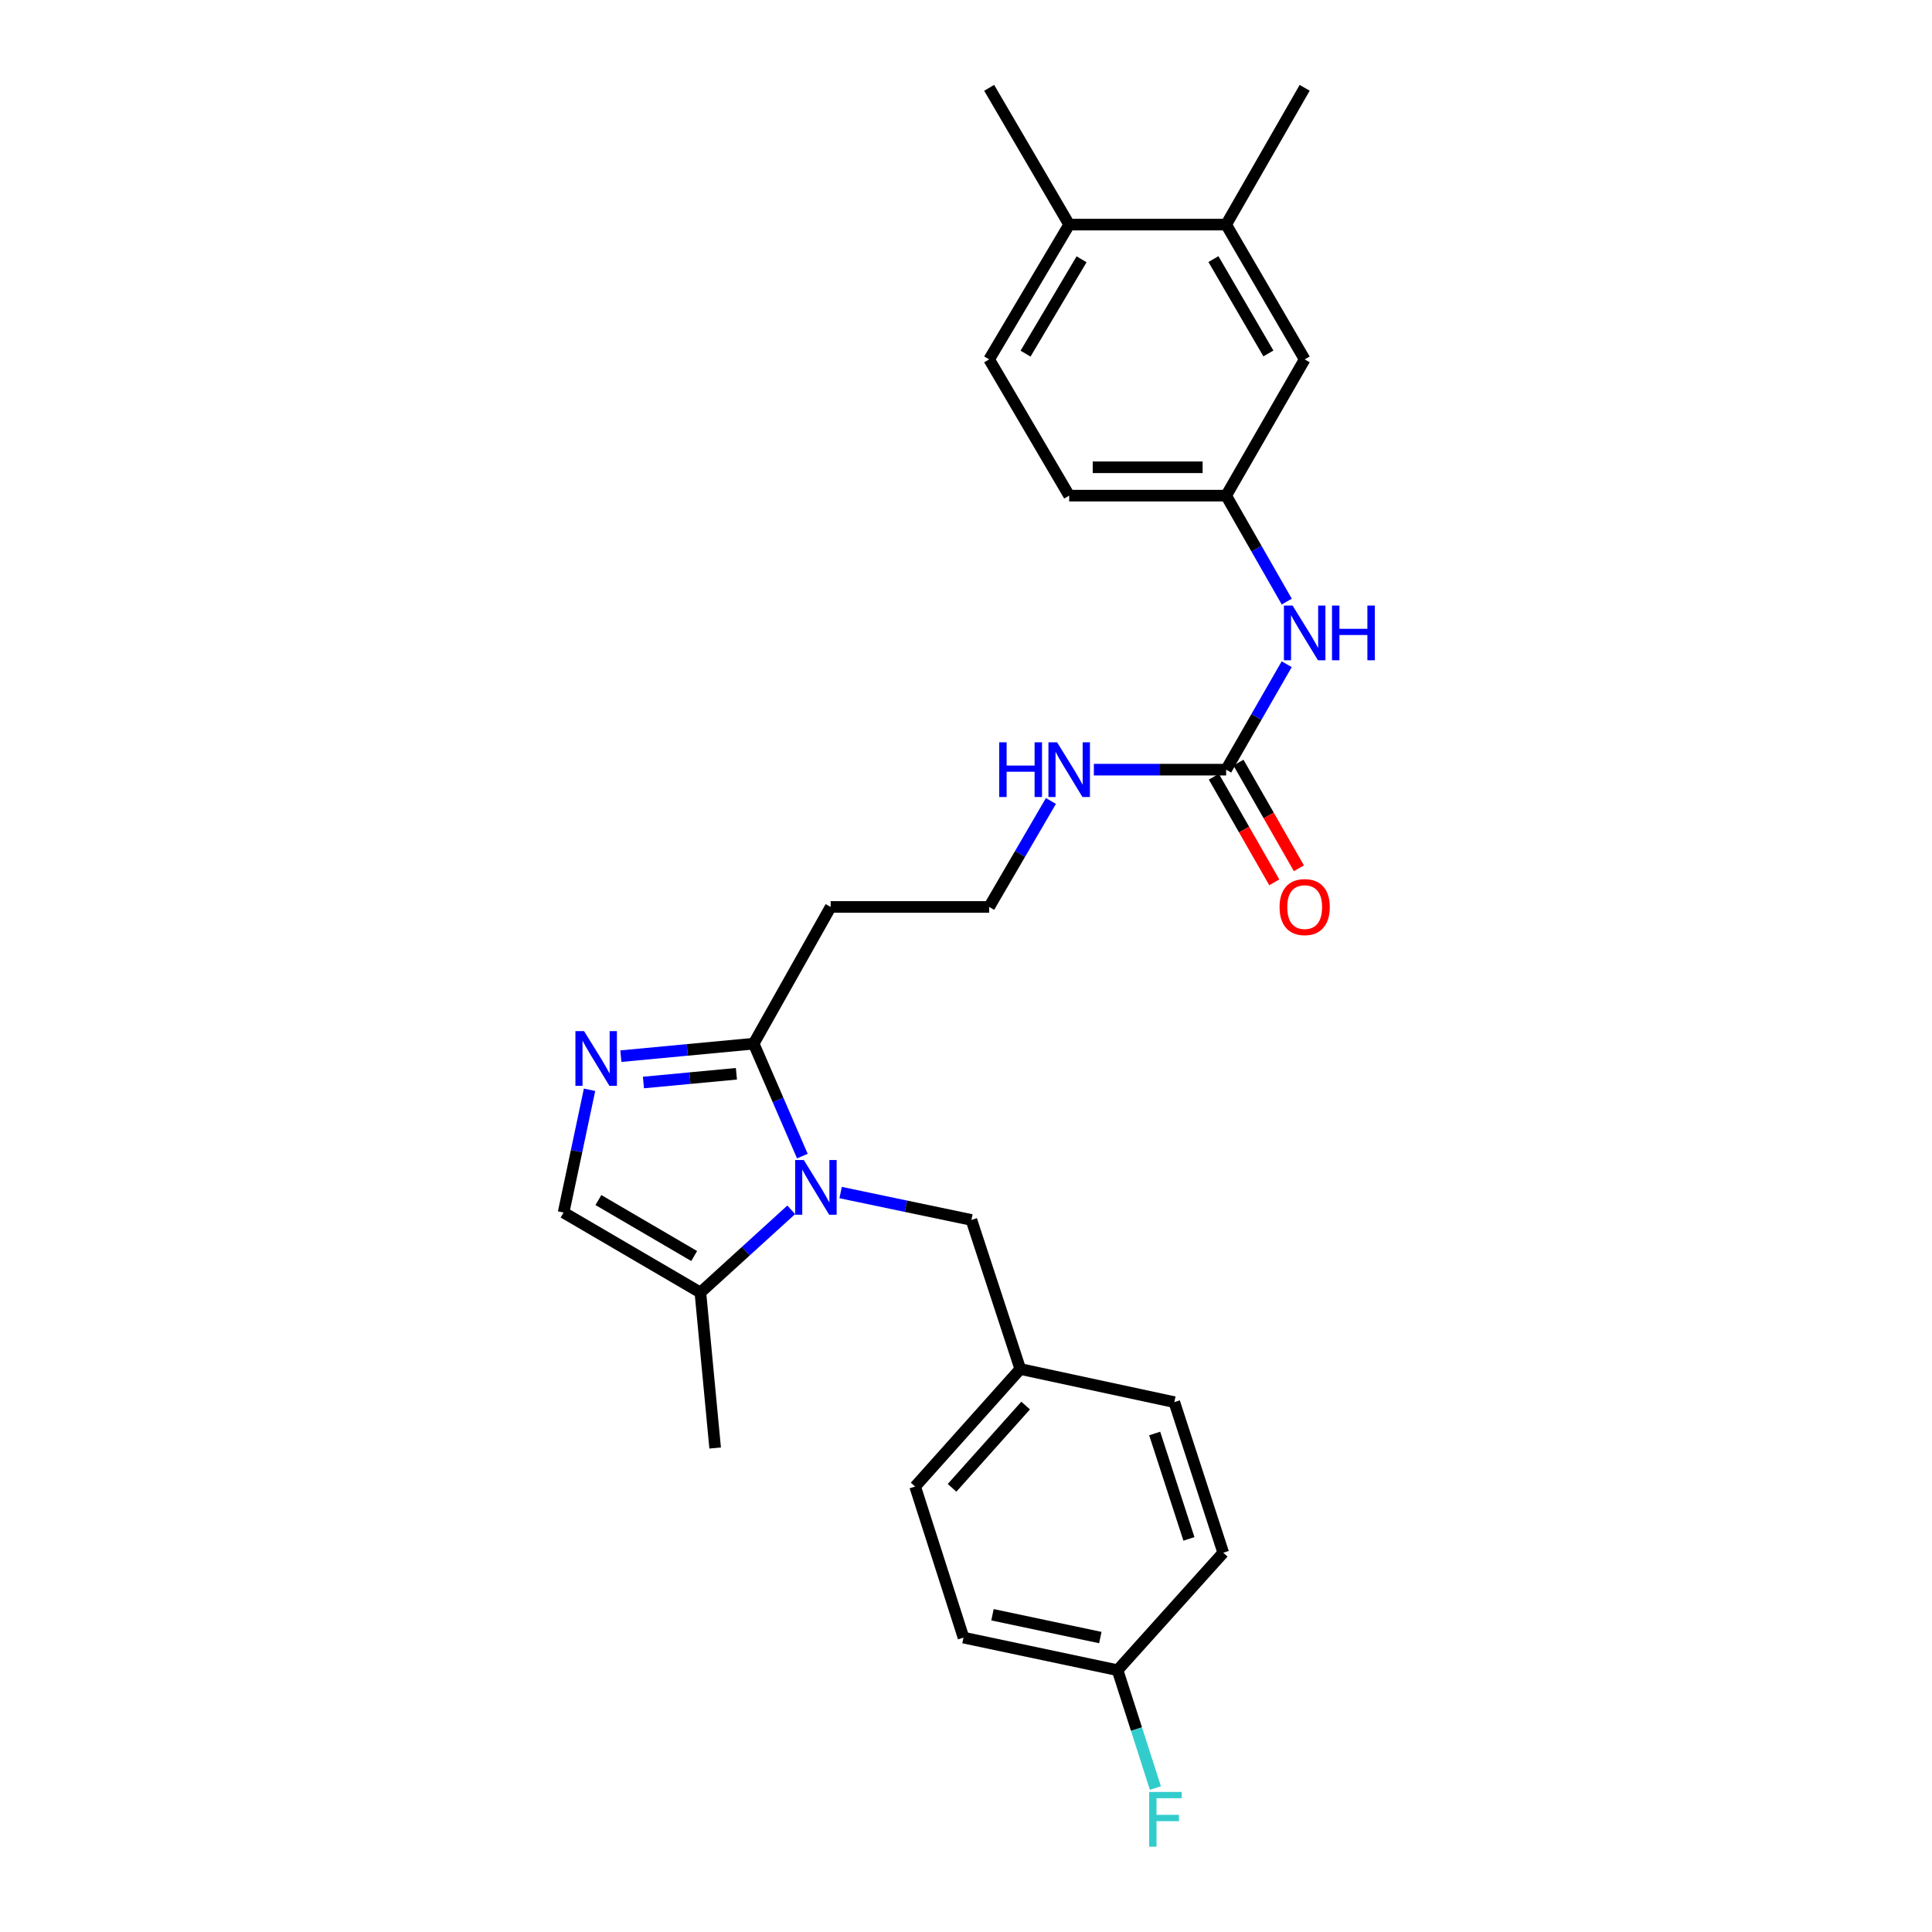 <?xml version='1.0' encoding='iso-8859-1'?>
<svg version='1.1' baseProfile='full'
              xmlns='http://www.w3.org/2000/svg'
                      xmlns:rdkit='http://www.rdkit.org/xml'
                      xmlns:xlink='http://www.w3.org/1999/xlink'
                  xml:space='preserve'
width='1000px' height='1000px' viewBox='0 0 1000 1000'>
<!-- END OF HEADER -->
<rect style='opacity:1.0;fill:#FFFFFF;stroke:none' width='1000' height='1000' x='0' y='0'> </rect>
<path class='bond-1' d='M 415.3,598.397 L 402.699,569.296' style='fill:none;fill-rule:evenodd;stroke:#0000FF;stroke-width:6px;stroke-linecap:butt;stroke-linejoin:miter;stroke-opacity:1' />
<path class='bond-1' d='M 402.699,569.296 L 390.097,540.194' style='fill:none;fill-rule:evenodd;stroke:#000000;stroke-width:6px;stroke-linecap:butt;stroke-linejoin:miter;stroke-opacity:1' />
<path class='bond-2' d='M 409.548,626.197 L 386.033,647.599' style='fill:none;fill-rule:evenodd;stroke:#0000FF;stroke-width:6px;stroke-linecap:butt;stroke-linejoin:miter;stroke-opacity:1' />
<path class='bond-2' d='M 386.033,647.599 L 362.518,669.001' style='fill:none;fill-rule:evenodd;stroke:#000000;stroke-width:6px;stroke-linecap:butt;stroke-linejoin:miter;stroke-opacity:1' />
<path class='bond-6' d='M 435.105,617.263 L 468.951,624.351' style='fill:none;fill-rule:evenodd;stroke:#0000FF;stroke-width:6px;stroke-linecap:butt;stroke-linejoin:miter;stroke-opacity:1' />
<path class='bond-6' d='M 468.951,624.351 L 502.798,631.439' style='fill:none;fill-rule:evenodd;stroke:#000000;stroke-width:6px;stroke-linecap:butt;stroke-linejoin:miter;stroke-opacity:1' />
<path class='bond-0' d='M 321.36,546.665 L 355.729,543.43' style='fill:none;fill-rule:evenodd;stroke:#0000FF;stroke-width:6px;stroke-linecap:butt;stroke-linejoin:miter;stroke-opacity:1' />
<path class='bond-0' d='M 355.729,543.43 L 390.097,540.194' style='fill:none;fill-rule:evenodd;stroke:#000000;stroke-width:6px;stroke-linecap:butt;stroke-linejoin:miter;stroke-opacity:1' />
<path class='bond-0' d='M 333.046,560.308 L 357.104,558.044' style='fill:none;fill-rule:evenodd;stroke:#0000FF;stroke-width:6px;stroke-linecap:butt;stroke-linejoin:miter;stroke-opacity:1' />
<path class='bond-0' d='M 357.104,558.044 L 381.162,555.779' style='fill:none;fill-rule:evenodd;stroke:#000000;stroke-width:6px;stroke-linecap:butt;stroke-linejoin:miter;stroke-opacity:1' />
<path class='bond-27' d='M 305.147,564.066 L 298.428,595.836' style='fill:none;fill-rule:evenodd;stroke:#0000FF;stroke-width:6px;stroke-linecap:butt;stroke-linejoin:miter;stroke-opacity:1' />
<path class='bond-27' d='M 298.428,595.836 L 291.709,627.607' style='fill:none;fill-rule:evenodd;stroke:#000000;stroke-width:6px;stroke-linecap:butt;stroke-linejoin:miter;stroke-opacity:1' />
<path class='bond-8' d='M 390.097,540.194 L 429.95,469.426' style='fill:none;fill-rule:evenodd;stroke:#000000;stroke-width:6px;stroke-linecap:butt;stroke-linejoin:miter;stroke-opacity:1' />
<path class='bond-3' d='M 362.518,669.001 L 291.709,627.607' style='fill:none;fill-rule:evenodd;stroke:#000000;stroke-width:6px;stroke-linecap:butt;stroke-linejoin:miter;stroke-opacity:1' />
<path class='bond-3' d='M 359.304,650.119 L 309.738,621.143' style='fill:none;fill-rule:evenodd;stroke:#000000;stroke-width:6px;stroke-linecap:butt;stroke-linejoin:miter;stroke-opacity:1' />
<path class='bond-24' d='M 362.518,669.001 L 370.159,749.489' style='fill:none;fill-rule:evenodd;stroke:#000000;stroke-width:6px;stroke-linecap:butt;stroke-linejoin:miter;stroke-opacity:1' />
<path class='bond-4' d='M 634.654,398.373 L 600.416,398.373' style='fill:none;fill-rule:evenodd;stroke:#000000;stroke-width:6px;stroke-linecap:butt;stroke-linejoin:miter;stroke-opacity:1' />
<path class='bond-4' d='M 600.416,398.373 L 566.178,398.373' style='fill:none;fill-rule:evenodd;stroke:#0000FF;stroke-width:6px;stroke-linecap:butt;stroke-linejoin:miter;stroke-opacity:1' />
<path class='bond-5' d='M 634.654,398.373 L 650.324,371.085' style='fill:none;fill-rule:evenodd;stroke:#000000;stroke-width:6px;stroke-linecap:butt;stroke-linejoin:miter;stroke-opacity:1' />
<path class='bond-5' d='M 650.324,371.085 L 665.995,343.797' style='fill:none;fill-rule:evenodd;stroke:#0000FF;stroke-width:6px;stroke-linecap:butt;stroke-linejoin:miter;stroke-opacity:1' />
<path class='bond-11' d='M 628.283,402.017 L 643.924,429.361' style='fill:none;fill-rule:evenodd;stroke:#000000;stroke-width:6px;stroke-linecap:butt;stroke-linejoin:miter;stroke-opacity:1' />
<path class='bond-11' d='M 643.924,429.361 L 659.565,456.704' style='fill:none;fill-rule:evenodd;stroke:#FF0000;stroke-width:6px;stroke-linecap:butt;stroke-linejoin:miter;stroke-opacity:1' />
<path class='bond-11' d='M 641.025,394.729 L 656.666,422.072' style='fill:none;fill-rule:evenodd;stroke:#000000;stroke-width:6px;stroke-linecap:butt;stroke-linejoin:miter;stroke-opacity:1' />
<path class='bond-11' d='M 656.666,422.072 L 672.307,449.416' style='fill:none;fill-rule:evenodd;stroke:#FF0000;stroke-width:6px;stroke-linecap:butt;stroke-linejoin:miter;stroke-opacity:1' />
<path class='bond-9' d='M 666.027,311.39 L 650.341,283.967' style='fill:none;fill-rule:evenodd;stroke:#0000FF;stroke-width:6px;stroke-linecap:butt;stroke-linejoin:miter;stroke-opacity:1' />
<path class='bond-9' d='M 650.341,283.967 L 634.654,256.543' style='fill:none;fill-rule:evenodd;stroke:#000000;stroke-width:6px;stroke-linecap:butt;stroke-linejoin:miter;stroke-opacity:1' />
<path class='bond-15' d='M 502.798,631.439 L 528.094,708.601' style='fill:none;fill-rule:evenodd;stroke:#000000;stroke-width:6px;stroke-linecap:butt;stroke-linejoin:miter;stroke-opacity:1' />
<path class='bond-7' d='M 634.654,116.255 L 675.298,186.02' style='fill:none;fill-rule:evenodd;stroke:#000000;stroke-width:6px;stroke-linecap:butt;stroke-linejoin:miter;stroke-opacity:1' />
<path class='bond-7' d='M 628.067,134.109 L 656.518,182.944' style='fill:none;fill-rule:evenodd;stroke:#000000;stroke-width:6px;stroke-linecap:butt;stroke-linejoin:miter;stroke-opacity:1' />
<path class='bond-25' d='M 634.654,116.255 L 675.298,45.455' style='fill:none;fill-rule:evenodd;stroke:#000000;stroke-width:6px;stroke-linecap:butt;stroke-linejoin:miter;stroke-opacity:1' />
<path class='bond-29' d='M 634.654,116.255 L 553.407,116.255' style='fill:none;fill-rule:evenodd;stroke:#000000;stroke-width:6px;stroke-linecap:butt;stroke-linejoin:miter;stroke-opacity:1' />
<path class='bond-16' d='M 429.95,469.426 L 511.988,469.426' style='fill:none;fill-rule:evenodd;stroke:#000000;stroke-width:6px;stroke-linecap:butt;stroke-linejoin:miter;stroke-opacity:1' />
<path class='bond-10' d='M 634.654,256.543 L 675.298,186.02' style='fill:none;fill-rule:evenodd;stroke:#000000;stroke-width:6px;stroke-linecap:butt;stroke-linejoin:miter;stroke-opacity:1' />
<path class='bond-17' d='M 634.654,256.543 L 553.407,256.543' style='fill:none;fill-rule:evenodd;stroke:#000000;stroke-width:6px;stroke-linecap:butt;stroke-linejoin:miter;stroke-opacity:1' />
<path class='bond-17' d='M 622.467,241.865 L 565.594,241.865' style='fill:none;fill-rule:evenodd;stroke:#000000;stroke-width:6px;stroke-linecap:butt;stroke-linejoin:miter;stroke-opacity:1' />
<path class='bond-12' d='M 553.407,116.255 L 511.988,186.02' style='fill:none;fill-rule:evenodd;stroke:#000000;stroke-width:6px;stroke-linecap:butt;stroke-linejoin:miter;stroke-opacity:1' />
<path class='bond-12' d='M 559.816,134.213 L 530.823,183.049' style='fill:none;fill-rule:evenodd;stroke:#000000;stroke-width:6px;stroke-linecap:butt;stroke-linejoin:miter;stroke-opacity:1' />
<path class='bond-26' d='M 553.407,116.255 L 511.988,45.455' style='fill:none;fill-rule:evenodd;stroke:#000000;stroke-width:6px;stroke-linecap:butt;stroke-linejoin:miter;stroke-opacity:1' />
<path class='bond-13' d='M 543.954,414.589 L 527.971,442.008' style='fill:none;fill-rule:evenodd;stroke:#0000FF;stroke-width:6px;stroke-linecap:butt;stroke-linejoin:miter;stroke-opacity:1' />
<path class='bond-13' d='M 527.971,442.008 L 511.988,469.426' style='fill:none;fill-rule:evenodd;stroke:#000000;stroke-width:6px;stroke-linecap:butt;stroke-linejoin:miter;stroke-opacity:1' />
<path class='bond-14' d='M 511.988,186.02 L 553.407,256.543' style='fill:none;fill-rule:evenodd;stroke:#000000;stroke-width:6px;stroke-linecap:butt;stroke-linejoin:miter;stroke-opacity:1' />
<path class='bond-20' d='M 528.094,708.601 L 607.824,725.742' style='fill:none;fill-rule:evenodd;stroke:#000000;stroke-width:6px;stroke-linecap:butt;stroke-linejoin:miter;stroke-opacity:1' />
<path class='bond-21' d='M 528.094,708.601 L 473.677,769.436' style='fill:none;fill-rule:evenodd;stroke:#000000;stroke-width:6px;stroke-linecap:butt;stroke-linejoin:miter;stroke-opacity:1' />
<path class='bond-21' d='M 530.872,727.512 L 492.78,770.097' style='fill:none;fill-rule:evenodd;stroke:#000000;stroke-width:6px;stroke-linecap:butt;stroke-linejoin:miter;stroke-opacity:1' />
<path class='bond-18' d='M 578.45,864.489 L 498.712,847.625' style='fill:none;fill-rule:evenodd;stroke:#000000;stroke-width:6px;stroke-linecap:butt;stroke-linejoin:miter;stroke-opacity:1' />
<path class='bond-18' d='M 569.527,847.599 L 513.71,835.794' style='fill:none;fill-rule:evenodd;stroke:#000000;stroke-width:6px;stroke-linecap:butt;stroke-linejoin:miter;stroke-opacity:1' />
<path class='bond-19' d='M 578.45,864.489 L 588.243,894.989' style='fill:none;fill-rule:evenodd;stroke:#000000;stroke-width:6px;stroke-linecap:butt;stroke-linejoin:miter;stroke-opacity:1' />
<path class='bond-19' d='M 588.243,894.989 L 598.036,925.489' style='fill:none;fill-rule:evenodd;stroke:#33CCCC;stroke-width:6px;stroke-linecap:butt;stroke-linejoin:miter;stroke-opacity:1' />
<path class='bond-28' d='M 578.45,864.489 L 633.145,803.687' style='fill:none;fill-rule:evenodd;stroke:#000000;stroke-width:6px;stroke-linecap:butt;stroke-linejoin:miter;stroke-opacity:1' />
<path class='bond-23' d='M 607.824,725.742 L 633.145,803.687' style='fill:none;fill-rule:evenodd;stroke:#000000;stroke-width:6px;stroke-linecap:butt;stroke-linejoin:miter;stroke-opacity:1' />
<path class='bond-23' d='M 597.662,741.969 L 615.386,796.53' style='fill:none;fill-rule:evenodd;stroke:#000000;stroke-width:6px;stroke-linecap:butt;stroke-linejoin:miter;stroke-opacity:1' />
<path class='bond-22' d='M 473.677,769.436 L 498.712,847.625' style='fill:none;fill-rule:evenodd;stroke:#000000;stroke-width:6px;stroke-linecap:butt;stroke-linejoin:miter;stroke-opacity:1' />
<path  class='atom-0' d='M 416.049 600.423
L 425.329 615.423
Q 426.249 616.903, 427.729 619.583
Q 429.209 622.263, 429.289 622.423
L 429.289 600.423
L 433.049 600.423
L 433.049 628.743
L 429.169 628.743
L 419.209 612.343
Q 418.049 610.423, 416.809 608.223
Q 415.609 606.023, 415.249 605.343
L 415.249 628.743
L 411.569 628.743
L 411.569 600.423
L 416.049 600.423
' fill='#0000FF'/>
<path  class='atom-1' d='M 302.313 533.708
L 311.593 548.708
Q 312.513 550.188, 313.993 552.868
Q 315.473 555.548, 315.553 555.708
L 315.553 533.708
L 319.313 533.708
L 319.313 562.028
L 315.433 562.028
L 305.473 545.628
Q 304.313 543.708, 303.073 541.508
Q 301.873 539.308, 301.513 538.628
L 301.513 562.028
L 297.833 562.028
L 297.833 533.708
L 302.313 533.708
' fill='#0000FF'/>
<path  class='atom-6' d='M 669.038 313.437
L 678.318 328.437
Q 679.238 329.917, 680.718 332.597
Q 682.198 335.277, 682.278 335.437
L 682.278 313.437
L 686.038 313.437
L 686.038 341.757
L 682.158 341.757
L 672.198 325.357
Q 671.038 323.437, 669.798 321.237
Q 668.598 319.037, 668.238 318.357
L 668.238 341.757
L 664.558 341.757
L 664.558 313.437
L 669.038 313.437
' fill='#0000FF'/>
<path  class='atom-6' d='M 689.438 313.437
L 693.278 313.437
L 693.278 325.477
L 707.758 325.477
L 707.758 313.437
L 711.598 313.437
L 711.598 341.757
L 707.758 341.757
L 707.758 328.677
L 693.278 328.677
L 693.278 341.757
L 689.438 341.757
L 689.438 313.437
' fill='#0000FF'/>
<path  class='atom-12' d='M 662.298 469.506
Q 662.298 462.706, 665.658 458.906
Q 669.018 455.106, 675.298 455.106
Q 681.578 455.106, 684.938 458.906
Q 688.298 462.706, 688.298 469.506
Q 688.298 476.386, 684.898 480.306
Q 681.498 484.186, 675.298 484.186
Q 669.058 484.186, 665.658 480.306
Q 662.298 476.426, 662.298 469.506
M 675.298 480.986
Q 679.618 480.986, 681.938 478.106
Q 684.298 475.186, 684.298 469.506
Q 684.298 463.946, 681.938 461.146
Q 679.618 458.306, 675.298 458.306
Q 670.978 458.306, 668.618 461.106
Q 666.298 463.906, 666.298 469.506
Q 666.298 475.226, 668.618 478.106
Q 670.978 480.986, 675.298 480.986
' fill='#FF0000'/>
<path  class='atom-14' d='M 517.187 384.213
L 521.027 384.213
L 521.027 396.253
L 535.507 396.253
L 535.507 384.213
L 539.347 384.213
L 539.347 412.533
L 535.507 412.533
L 535.507 399.453
L 521.027 399.453
L 521.027 412.533
L 517.187 412.533
L 517.187 384.213
' fill='#0000FF'/>
<path  class='atom-14' d='M 547.147 384.213
L 556.427 399.213
Q 557.347 400.693, 558.827 403.373
Q 560.307 406.053, 560.387 406.213
L 560.387 384.213
L 564.147 384.213
L 564.147 412.533
L 560.267 412.533
L 550.307 396.133
Q 549.147 394.213, 547.907 392.013
Q 546.707 389.813, 546.347 389.133
L 546.347 412.533
L 542.667 412.533
L 542.667 384.213
L 547.147 384.213
' fill='#0000FF'/>
<path  class='atom-20' d='M 594.813 927.515
L 611.653 927.515
L 611.653 930.755
L 598.613 930.755
L 598.613 939.355
L 610.213 939.355
L 610.213 942.635
L 598.613 942.635
L 598.613 955.835
L 594.813 955.835
L 594.813 927.515
' fill='#33CCCC'/>
</svg>
